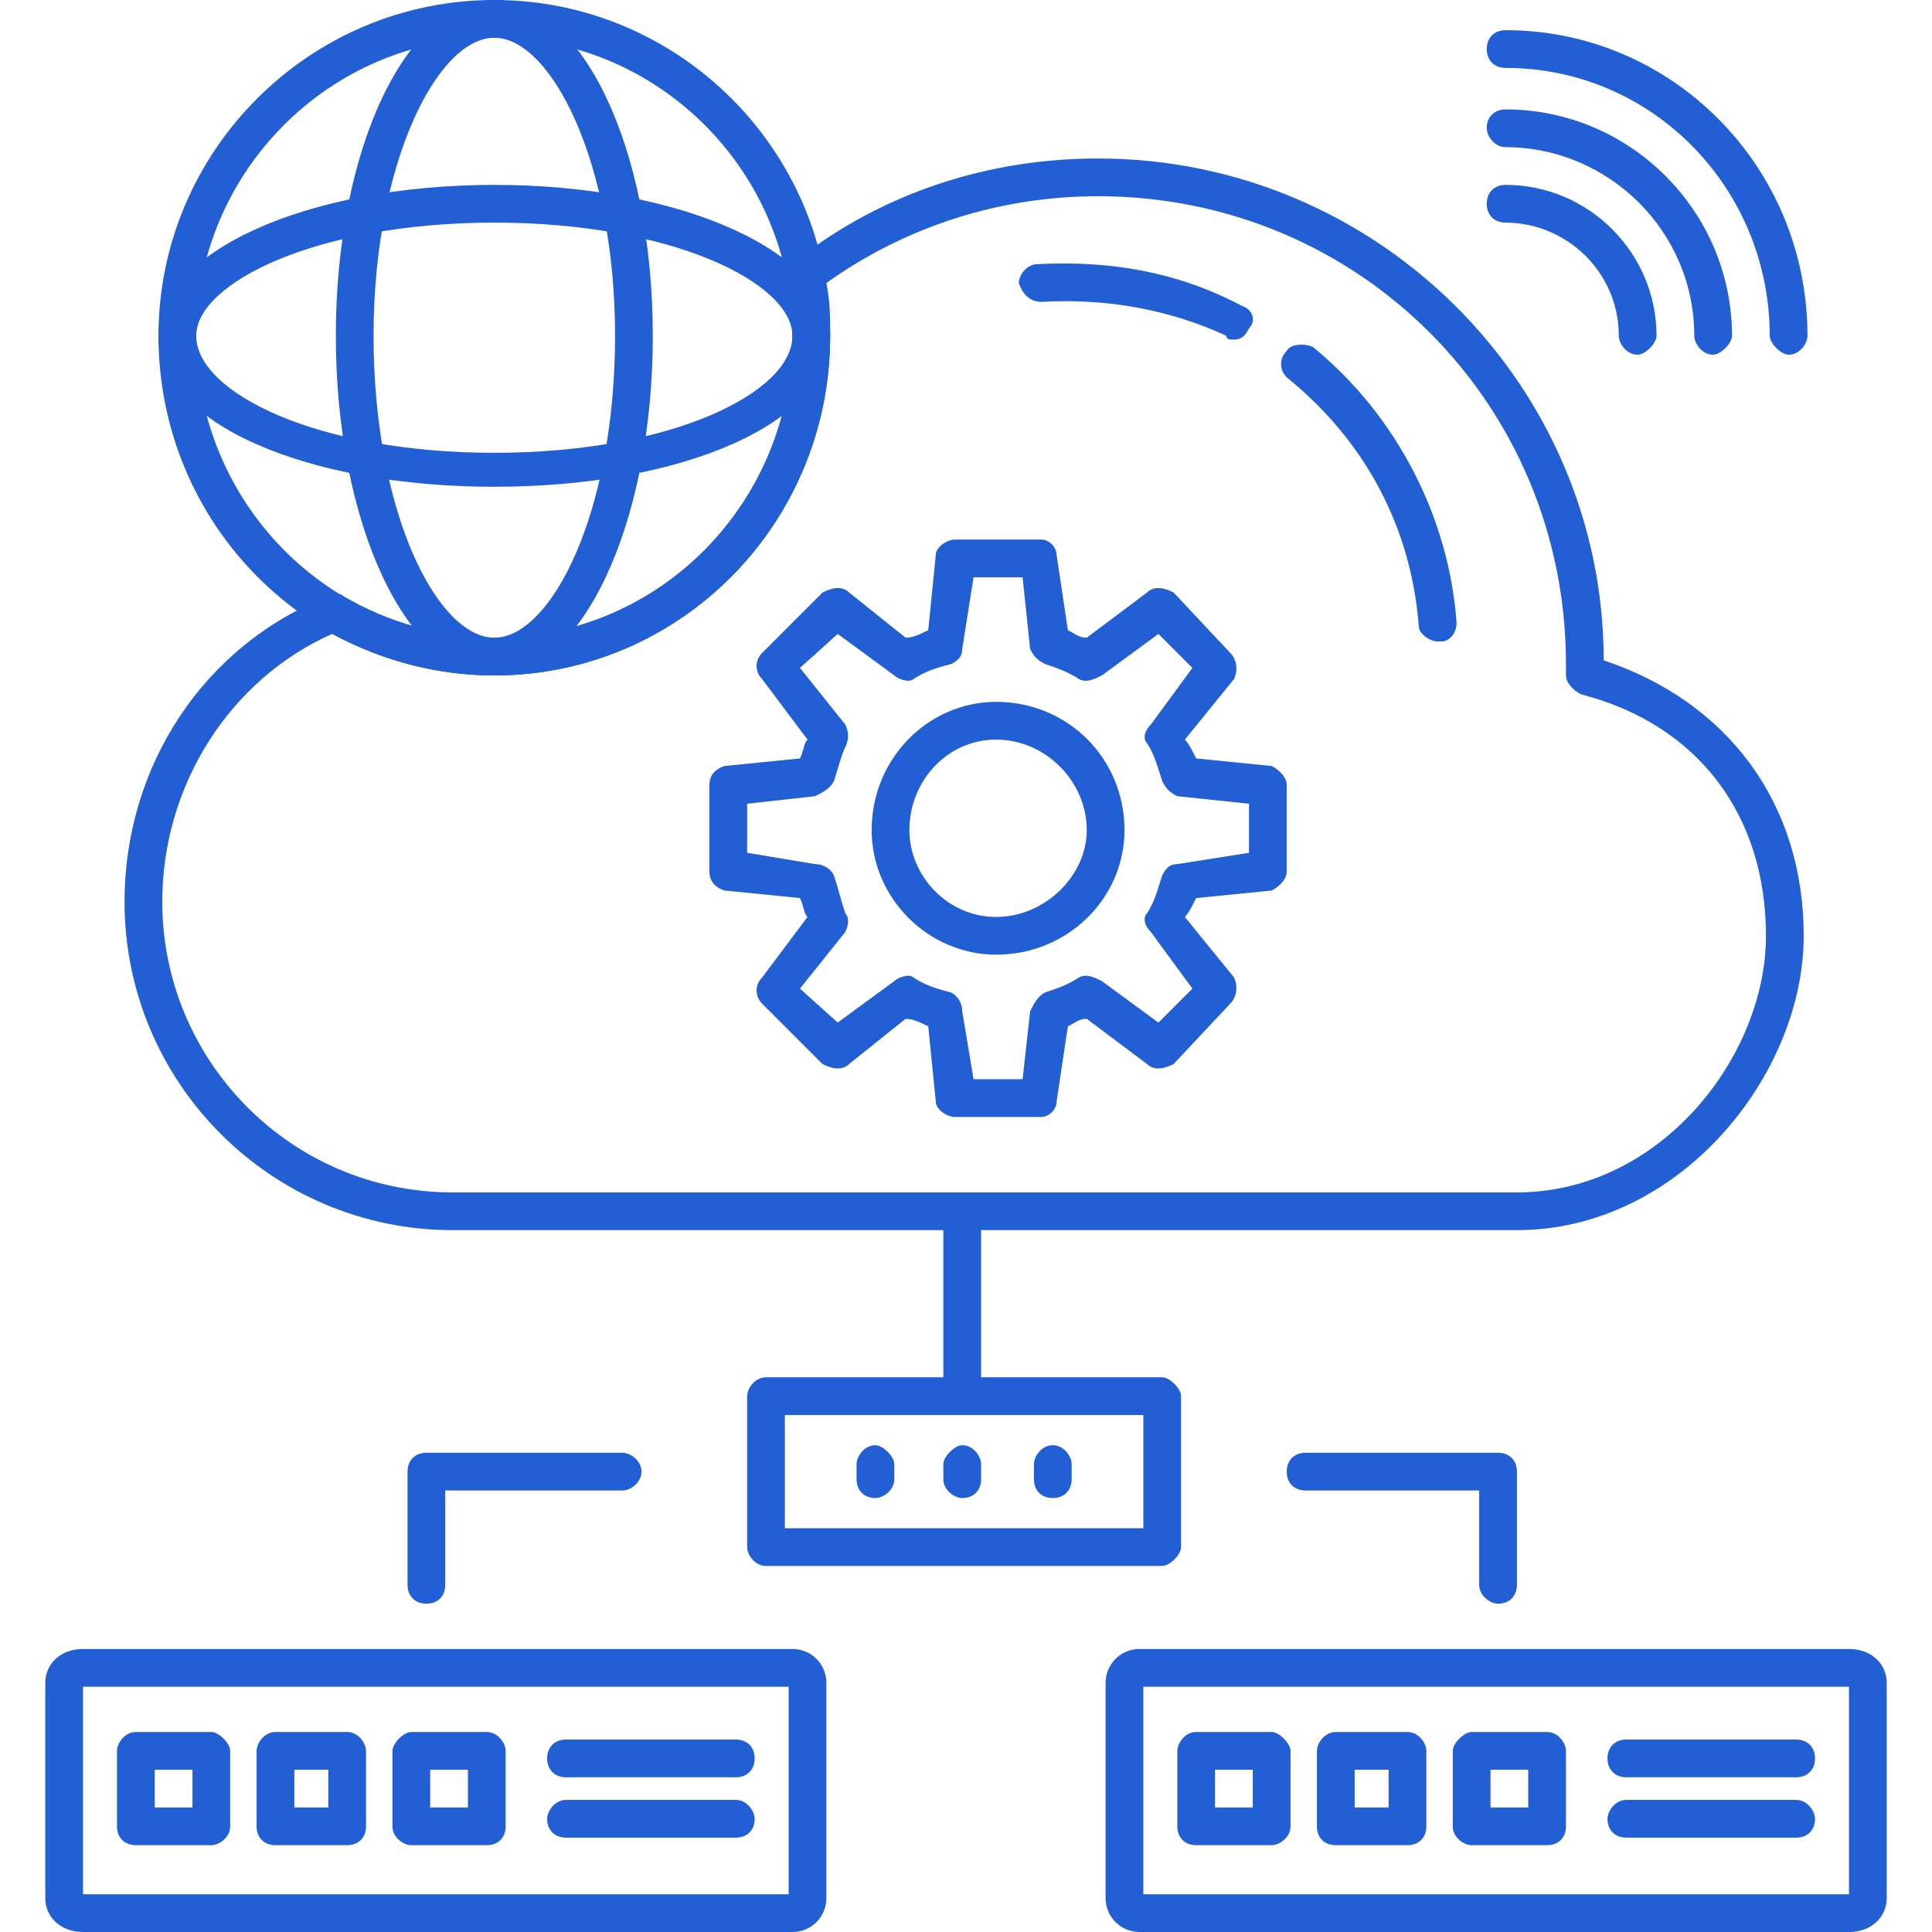 <svg xmlns="http://www.w3.org/2000/svg" xmlns:xlink="http://www.w3.org/1999/xlink" width="500" zoomAndPan="magnify" viewBox="0 0 375 375" height="500" preserveAspectRatio="xMidYMid meet" version="1.0"><path fill="#225ed4" d="M 294.434 238.77 L 87.891 238.77 C 52.734 238.77 24.172 210.203 24.172 175.047 C 24.172 148.68 39.551 125.242 63.723 115.723 C 64.453 114.988 65.918 114.988 66.648 115.723 C 75.438 120.848 85.691 123.777 95.945 123.777 C 128.172 123.777 153.809 97.41 153.809 65.184 C 153.809 61.523 153.809 57.859 153.074 54.199 C 152.344 52.734 153.074 51.27 154.539 50.535 C 171.387 37.352 191.895 30.762 213.133 30.762 C 267.332 30.762 311.277 74.707 311.277 128.172 C 335.449 136.23 350.098 156.004 350.098 181.641 C 350.098 208.738 325.926 238.77 294.434 238.77 Z M 64.453 123.047 C 44.68 131.836 31.496 152.344 31.496 175.047 C 31.496 205.809 56.398 231.445 87.891 231.445 L 294.434 231.445 C 322.266 231.445 342.773 205.078 342.773 181.641 C 342.773 158.203 329.59 140.625 306.883 134.766 C 305.418 134.031 303.953 132.566 303.953 131.102 C 303.953 130.371 303.953 129.637 303.953 128.906 C 303.953 78.367 263.672 38.086 213.133 38.086 C 194.09 38.086 175.781 43.945 160.398 54.93 C 161.133 58.594 161.133 61.523 161.133 65.184 C 161.133 101.805 131.836 131.102 95.945 131.102 C 84.961 131.102 73.973 128.172 64.453 123.047 Z M 64.453 123.047 " fill-opacity="1" fill-rule="evenodd"/><path fill="#225ed4" d="M 279.051 124.512 C 277.586 124.512 275.391 123.047 275.391 121.582 C 273.926 102.539 265.137 85.691 249.754 73.242 C 248.289 71.777 248.289 69.578 249.754 68.113 C 250.488 66.648 253.418 66.648 254.883 67.383 C 270.996 80.566 281.25 100.34 282.715 120.848 C 282.715 123.047 281.25 124.512 279.785 124.512 C 279.051 124.512 279.051 124.512 279.051 124.512 Z M 239.5 65.918 C 238.77 65.918 238.035 65.918 238.035 65.184 C 227.051 60.059 214.598 57.859 202.148 58.594 C 199.949 58.594 198.484 57.129 197.754 54.93 C 197.754 53.465 199.219 51.27 201.414 51.27 C 215.332 50.535 228.516 52.734 240.965 59.324 C 243.164 60.059 243.895 62.254 242.43 63.719 C 241.699 65.184 240.965 65.918 239.5 65.918 Z M 239.5 65.918 " fill-opacity="1" fill-rule="evenodd"/><path fill="#225ed4" d="M 95.945 131.102 C 60.059 131.102 30.762 101.805 30.762 65.184 C 30.762 29.297 60.059 0 95.945 0 C 131.836 0 161.133 29.297 161.133 65.184 C 161.133 101.805 131.836 131.102 95.945 131.102 Z M 95.945 7.324 C 63.723 7.324 38.086 33.691 38.086 65.184 C 38.086 97.41 63.723 123.777 95.945 123.777 C 128.172 123.777 153.809 97.41 153.809 65.184 C 153.809 33.691 128.172 7.324 95.945 7.324 Z M 95.945 7.324 " fill-opacity="1" fill-rule="evenodd"/><path fill="#225ed4" d="M 95.945 131.102 C 79.102 131.102 65.184 101.805 65.184 65.184 C 65.184 28.562 79.102 0 95.945 0 C 112.793 0 126.707 28.562 126.707 65.184 C 126.707 101.805 112.793 131.102 95.945 131.102 Z M 95.945 7.324 C 84.961 7.324 72.508 31.492 72.508 65.184 C 72.508 99.609 84.961 123.777 95.945 123.777 C 106.934 123.777 119.383 99.609 119.383 65.184 C 119.383 31.492 106.934 7.324 95.945 7.324 Z M 95.945 7.324 " fill-opacity="1" fill-rule="evenodd"/><path fill="#225ed4" d="M 95.945 94.48 C 59.328 94.48 30.762 82.031 30.762 65.184 C 30.762 49.07 59.328 35.887 95.945 35.887 C 132.566 35.887 161.133 49.07 161.133 65.184 C 161.133 82.031 132.566 94.48 95.945 94.48 Z M 95.945 43.211 C 61.523 43.211 38.086 54.93 38.086 65.184 C 38.086 76.172 61.523 87.891 95.945 87.891 C 130.371 87.891 153.809 76.172 153.809 65.184 C 153.809 54.93 130.371 43.211 95.945 43.211 Z M 95.945 43.211 " fill-opacity="1" fill-rule="evenodd"/><path fill="#225ed4" d="M 202.148 216.797 L 185.301 216.797 C 183.836 216.797 181.641 215.332 181.641 213.867 L 180.176 199.219 C 178.711 198.484 177.246 197.754 175.781 197.754 L 164.793 206.543 C 163.328 208.008 161.133 207.273 159.668 206.543 L 147.949 194.824 C 146.484 193.359 146.484 191.16 147.949 189.695 L 156.738 177.977 C 156.004 177.246 156.004 175.781 155.273 174.316 L 140.625 172.852 C 138.426 172.117 137.695 170.652 137.695 169.188 L 137.695 152.344 C 137.695 150.879 138.426 149.414 140.625 148.68 L 155.273 147.215 C 156.004 145.75 156.004 144.285 156.738 143.555 L 147.949 131.836 C 146.484 130.371 146.484 128.172 147.949 126.707 L 159.668 114.988 C 161.133 114.258 163.328 113.523 164.793 114.988 L 175.781 123.777 C 177.246 123.777 178.711 123.047 180.176 122.312 L 181.641 107.664 C 181.641 106.199 183.836 104.734 185.301 104.734 L 202.148 104.734 C 203.613 104.734 205.078 106.199 205.078 107.664 L 207.273 122.312 C 208.738 123.047 209.473 123.777 210.938 123.777 L 222.656 114.988 C 224.121 113.523 226.316 114.258 227.781 114.988 L 238.77 126.707 C 240.234 128.172 240.234 130.371 239.5 131.836 L 229.98 143.555 C 230.711 144.285 231.445 145.75 232.176 147.215 L 246.824 148.68 C 248.289 149.414 249.754 150.879 249.754 152.344 L 249.754 169.188 C 249.754 170.652 248.289 172.117 246.824 172.852 L 232.176 174.316 C 231.445 175.781 230.711 177.246 229.98 177.977 L 239.5 189.695 C 240.234 191.16 240.234 193.359 238.77 194.824 L 227.781 206.543 C 226.316 207.273 224.121 208.008 222.656 206.543 L 210.938 197.754 C 209.473 197.754 208.738 198.484 207.273 199.219 L 205.078 213.867 C 205.078 215.332 203.613 216.797 202.148 216.797 Z M 188.965 209.473 L 198.484 209.473 L 199.949 196.289 C 200.684 194.824 201.414 193.359 202.879 192.625 C 205.078 191.895 207.273 191.16 209.473 189.695 C 210.938 188.965 212.402 189.695 213.867 190.43 L 224.852 198.484 L 231.445 191.895 L 223.387 180.906 C 221.922 179.441 221.922 177.977 222.656 177.246 C 224.121 175.047 224.852 172.117 225.586 169.922 C 226.316 168.457 227.051 167.723 228.516 167.723 L 242.43 165.527 L 242.43 156.004 L 228.516 154.539 C 227.051 153.809 226.316 153.074 225.586 151.609 C 224.852 149.414 224.121 146.484 222.656 144.285 C 221.922 143.555 221.922 142.09 223.387 140.625 L 231.445 129.637 L 224.852 123.047 L 213.867 131.102 C 212.402 131.836 210.938 132.566 209.473 131.836 C 207.273 130.371 205.078 129.637 202.879 128.906 C 201.414 128.172 200.684 127.441 199.949 125.977 L 198.484 112.059 L 188.965 112.059 L 186.766 125.977 C 186.766 127.441 186.035 128.172 184.57 128.906 C 181.641 129.637 179.441 130.371 177.246 131.836 C 176.512 132.566 174.316 131.836 173.582 131.102 L 162.598 123.047 L 155.273 129.637 L 164.062 140.625 C 164.793 142.09 164.793 143.555 164.062 145.02 C 163.328 146.484 162.598 149.414 161.863 151.609 C 161.133 153.074 159.668 153.809 158.203 154.539 L 145.02 156.004 L 145.02 165.527 L 158.203 167.723 C 159.668 167.723 161.133 168.457 161.863 169.922 C 162.598 172.117 163.328 175.047 164.062 177.246 C 164.793 177.977 164.793 179.441 164.062 180.906 L 155.273 191.895 L 162.598 198.484 L 173.582 190.43 C 174.316 189.695 176.512 188.965 177.246 189.695 C 179.441 191.16 181.641 191.895 184.57 192.625 C 186.035 193.359 186.766 194.824 186.766 196.289 Z M 188.965 209.473 " fill-opacity="1" fill-rule="evenodd"/><path fill="#225ed4" d="M 193.359 185.301 C 180.176 185.301 169.188 174.316 169.188 161.133 C 169.188 147.215 180.176 136.23 193.359 136.23 C 207.273 136.23 218.262 147.215 218.262 161.133 C 218.262 174.316 207.273 185.301 193.359 185.301 Z M 193.359 143.555 C 183.836 143.555 176.512 151.609 176.512 161.133 C 176.512 169.922 183.836 177.977 193.359 177.977 C 202.879 177.977 210.938 169.922 210.938 161.133 C 210.938 151.609 202.879 143.555 193.359 143.555 Z M 193.359 143.555 " fill-opacity="1" fill-rule="evenodd"/><path fill="#225ed4" d="M 347.168 68.848 C 345.703 68.848 343.504 66.648 343.504 65.184 C 343.504 36.621 320.801 13.184 292.234 13.184 C 290.039 13.184 288.574 11.719 288.574 9.52 C 288.574 7.324 290.039 5.859 292.234 5.859 C 324.461 5.859 350.828 32.227 350.828 65.184 C 350.828 66.648 349.363 68.848 347.168 68.848 Z M 347.168 68.848 " fill-opacity="1" fill-rule="evenodd"/><path fill="#225ed4" d="M 332.52 68.848 C 330.32 68.848 328.855 66.648 328.855 65.184 C 328.855 44.676 312.012 28.562 292.234 28.562 C 290.039 28.562 288.574 26.367 288.574 24.902 C 288.574 22.703 290.039 21.238 292.234 21.238 C 316.406 21.238 336.18 41.016 336.18 65.184 C 336.18 66.648 333.984 68.848 332.52 68.848 Z M 332.52 68.848 " fill-opacity="1" fill-rule="evenodd"/><path fill="#225ed4" d="M 317.871 68.848 C 315.672 68.848 314.207 66.648 314.207 65.184 C 314.207 52.734 303.953 43.211 292.234 43.211 C 290.039 43.211 288.574 41.746 288.574 39.551 C 288.574 37.352 290.039 35.887 292.234 35.887 C 308.348 35.887 321.531 49.07 321.531 65.184 C 321.531 66.648 319.336 68.848 317.871 68.848 Z M 317.871 68.848 " fill-opacity="1" fill-rule="evenodd"/><path fill="#225ed4" d="M 153.809 375 L 16.113 375 C 11.719 375 8.789 372.07 8.789 368.406 L 8.789 326.66 C 8.789 322.996 11.719 320.066 16.113 320.066 L 153.809 320.066 C 157.469 320.066 160.398 322.996 160.398 326.66 L 160.398 368.406 C 160.398 372.07 157.469 375 153.809 375 Z M 16.113 367.676 L 153.074 367.676 L 153.074 327.391 L 16.113 327.391 Z M 16.113 367.676 " fill-opacity="1" fill-rule="evenodd"/><path fill="#225ed4" d="M 142.82 344.969 L 109.863 344.969 C 107.664 344.969 106.199 343.504 106.199 341.309 C 106.199 339.109 107.664 337.645 109.863 337.645 L 142.82 337.645 C 145.02 337.645 146.484 339.109 146.484 341.309 C 146.484 343.504 145.02 344.969 142.82 344.969 Z M 142.82 344.969 " fill-opacity="1" fill-rule="evenodd"/><path fill="#225ed4" d="M 142.82 356.688 L 109.863 356.688 C 107.664 356.688 106.199 355.223 106.199 353.027 C 106.199 351.562 107.664 349.363 109.863 349.363 L 142.82 349.363 C 145.02 349.363 146.484 351.562 146.484 353.027 C 146.484 355.223 145.02 356.688 142.82 356.688 Z M 142.82 356.688 " fill-opacity="1" fill-rule="evenodd"/><path fill="#225ed4" d="M 67.383 358.152 L 53.469 358.152 C 51.27 358.152 49.805 356.688 49.805 354.492 L 49.805 339.844 C 49.805 338.379 51.27 336.18 53.469 336.18 L 67.383 336.18 C 69.578 336.18 71.043 338.379 71.043 339.844 L 71.043 354.492 C 71.043 356.688 69.578 358.152 67.383 358.152 Z M 57.129 350.828 L 63.723 350.828 L 63.723 343.504 L 57.129 343.504 Z M 57.129 350.828 " fill-opacity="1" fill-rule="evenodd"/><path fill="#225ed4" d="M 94.48 358.152 L 79.832 358.152 C 78.367 358.152 76.172 356.688 76.172 354.492 L 76.172 339.844 C 76.172 338.379 78.367 336.18 79.832 336.18 L 94.48 336.18 C 96.68 336.18 98.145 338.379 98.145 339.844 L 98.145 354.492 C 98.145 356.688 96.68 358.152 94.48 358.152 Z M 83.496 350.828 L 90.82 350.828 L 90.82 343.504 L 83.496 343.504 Z M 83.496 350.828 " fill-opacity="1" fill-rule="evenodd"/><path fill="#225ed4" d="M 41.016 358.152 L 26.367 358.152 C 24.172 358.152 22.707 356.688 22.707 354.492 L 22.707 339.844 C 22.707 338.379 24.172 336.18 26.367 336.18 L 41.016 336.18 C 42.48 336.18 44.68 338.379 44.68 339.844 L 44.68 354.492 C 44.68 356.688 42.48 358.152 41.016 358.152 Z M 30.031 350.828 L 37.355 350.828 L 37.355 343.504 L 30.031 343.504 Z M 30.031 350.828 " fill-opacity="1" fill-rule="evenodd"/><path fill="#225ed4" d="M 358.887 375 L 221.191 375 C 217.527 375 214.598 372.07 214.598 368.406 L 214.598 326.66 C 214.598 322.996 217.527 320.066 221.191 320.066 L 358.887 320.066 C 363.281 320.066 366.211 322.996 366.211 326.66 L 366.211 368.406 C 366.211 372.07 363.281 375 358.887 375 Z M 221.922 367.676 L 358.887 367.676 L 358.887 327.391 L 221.922 327.391 Z M 221.922 367.676 " fill-opacity="1" fill-rule="evenodd"/><path fill="#225ed4" d="M 348.633 344.969 L 315.672 344.969 C 313.477 344.969 312.012 343.504 312.012 341.309 C 312.012 339.109 313.477 337.645 315.672 337.645 L 348.633 337.645 C 350.828 337.645 352.293 339.109 352.293 341.309 C 352.293 343.504 350.828 344.969 348.633 344.969 Z M 348.633 344.969 " fill-opacity="1" fill-rule="evenodd"/><path fill="#225ed4" d="M 348.633 356.688 L 315.672 356.688 C 313.477 356.688 312.012 355.223 312.012 353.027 C 312.012 351.562 313.477 349.363 315.672 349.363 L 348.633 349.363 C 350.828 349.363 352.293 351.562 352.293 353.027 C 352.293 355.223 350.828 356.688 348.633 356.688 Z M 348.633 356.688 " fill-opacity="1" fill-rule="evenodd"/><path fill="#225ed4" d="M 273.191 358.152 L 259.277 358.152 C 257.078 358.152 255.613 356.688 255.613 354.492 L 255.613 339.844 C 255.613 338.379 257.078 336.18 259.277 336.18 L 273.191 336.18 C 275.391 336.18 276.855 338.379 276.855 339.844 L 276.855 354.492 C 276.855 356.688 275.391 358.152 273.191 358.152 Z M 262.938 350.828 L 269.531 350.828 L 269.531 343.504 L 262.938 343.504 Z M 262.938 350.828 " fill-opacity="1" fill-rule="evenodd"/><path fill="#225ed4" d="M 300.293 358.152 L 285.645 358.152 C 284.18 358.152 281.98 356.688 281.98 354.492 L 281.98 339.844 C 281.98 338.379 284.18 336.18 285.645 336.18 L 300.293 336.18 C 302.488 336.18 303.953 338.379 303.953 339.844 L 303.953 354.492 C 303.953 356.688 302.488 358.152 300.293 358.152 Z M 289.305 350.828 L 296.629 350.828 L 296.629 343.504 L 289.305 343.504 Z M 289.305 350.828 " fill-opacity="1" fill-rule="evenodd"/><path fill="#225ed4" d="M 246.824 358.152 L 232.176 358.152 C 229.98 358.152 228.516 356.688 228.516 354.492 L 228.516 339.844 C 228.516 338.379 229.98 336.18 232.176 336.18 L 246.824 336.18 C 248.289 336.18 250.488 338.379 250.488 339.844 L 250.488 354.492 C 250.488 356.688 248.289 358.152 246.824 358.152 Z M 235.84 350.828 L 243.164 350.828 L 243.164 343.504 L 235.84 343.504 Z M 235.84 350.828 " fill-opacity="1" fill-rule="evenodd"/><path fill="#225ed4" d="M 290.77 311.277 C 289.305 311.277 287.109 309.812 287.109 307.617 L 287.109 289.305 L 253.418 289.305 C 251.219 289.305 249.754 287.84 249.754 285.645 C 249.754 283.445 251.219 281.98 253.418 281.98 L 290.77 281.98 C 292.969 281.98 294.434 283.445 294.434 285.645 L 294.434 307.617 C 294.434 309.812 292.969 311.277 290.77 311.277 Z M 290.77 311.277 " fill-opacity="1" fill-rule="evenodd"/><path fill="#225ed4" d="M 82.762 311.277 C 80.566 311.277 79.102 309.812 79.102 307.617 L 79.102 285.645 C 79.102 283.445 80.566 281.98 82.762 281.98 L 120.848 281.98 C 122.312 281.98 124.512 283.445 124.512 285.645 C 124.512 287.84 122.312 289.305 120.848 289.305 L 86.426 289.305 L 86.426 307.617 C 86.426 309.812 84.961 311.277 82.762 311.277 Z M 82.762 311.277 " fill-opacity="1" fill-rule="evenodd"/><path fill="#225ed4" d="M 225.586 303.953 L 148.68 303.953 C 146.484 303.953 145.02 301.758 145.02 300.293 L 145.02 270.996 C 145.02 269.531 146.484 267.332 148.68 267.332 L 225.586 267.332 C 227.051 267.332 229.246 269.531 229.246 270.996 L 229.246 300.293 C 229.246 301.758 227.051 303.953 225.586 303.953 Z M 152.344 296.629 L 221.922 296.629 L 221.922 274.656 L 152.344 274.656 Z M 152.344 296.629 " fill-opacity="1" fill-rule="evenodd"/><path fill="#225ed4" d="M 186.766 274.656 C 185.301 274.656 183.105 273.191 183.105 270.996 L 183.105 235.105 C 183.105 232.91 185.301 231.445 186.766 231.445 C 188.965 231.445 190.43 232.91 190.43 235.105 L 190.43 270.996 C 190.43 273.191 188.965 274.656 186.766 274.656 Z M 186.766 274.656 " fill-opacity="1" fill-rule="evenodd"/><path fill="#225ed4" d="M 169.922 290.77 C 167.723 290.77 166.258 289.305 166.258 287.109 L 166.258 284.18 C 166.258 282.715 167.723 280.516 169.922 280.516 C 171.387 280.516 173.582 282.715 173.582 284.18 L 173.582 287.109 C 173.582 289.305 171.387 290.77 169.922 290.77 Z M 169.922 290.77 " fill-opacity="1" fill-rule="evenodd"/><path fill="#225ed4" d="M 186.766 290.77 C 185.301 290.77 183.105 289.305 183.105 287.109 L 183.105 284.18 C 183.105 282.715 185.301 280.516 186.766 280.516 C 188.965 280.516 190.43 282.715 190.43 284.18 L 190.43 287.109 C 190.43 289.305 188.965 290.77 186.766 290.77 Z M 186.766 290.77 " fill-opacity="1" fill-rule="evenodd"/><path fill="#225ed4" d="M 204.344 290.77 C 202.148 290.77 200.684 289.305 200.684 287.109 L 200.684 284.18 C 200.684 282.715 202.148 280.516 204.344 280.516 C 206.543 280.516 208.008 282.715 208.008 284.18 L 208.008 287.109 C 208.008 289.305 206.543 290.77 204.344 290.77 Z M 204.344 290.77 " fill-opacity="1" fill-rule="evenodd"/></svg>